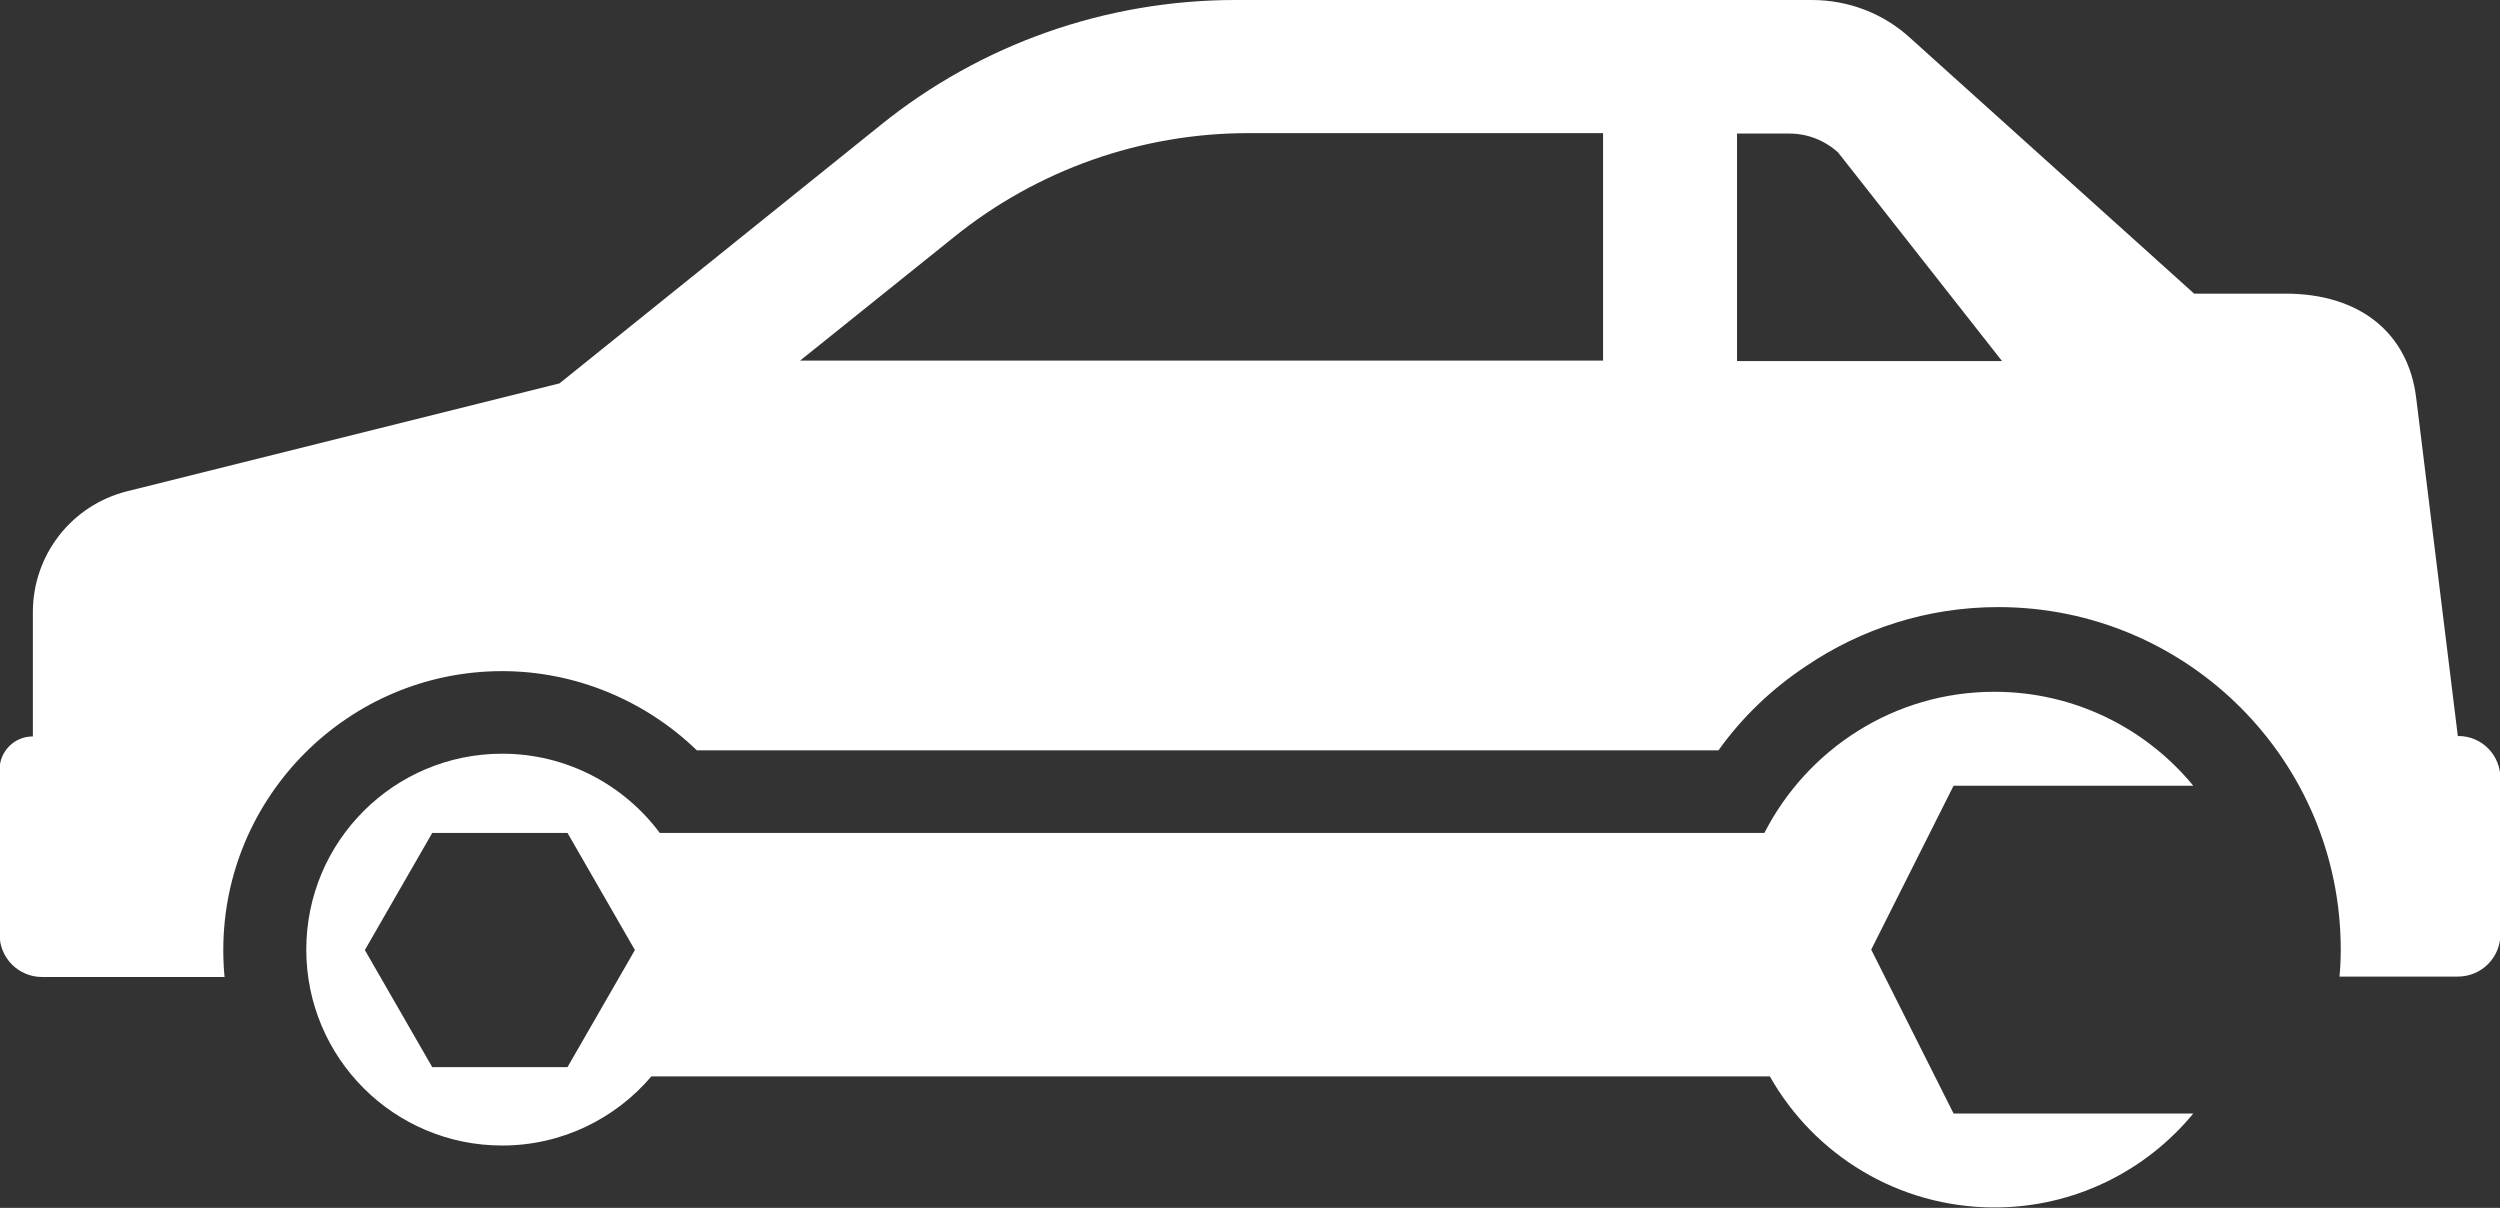 <?xml version="1.0" encoding="UTF-8"?>
<svg id="Calque_2" data-name="Calque 2" xmlns="http://www.w3.org/2000/svg" viewBox="0 0 59.34 28.67">
  <rect x="0" y="0" width="59.34" height="28.67" fill="#333333" stroke="none"/>
  <defs>
    <style>
      .cls-1 {
        fill: #fff;
        stroke-width: 0px;
      }
    </style>
  </defs>
  <g id="Calque_1-2" data-name="Calque 1">
    <path class="cls-1" d="M44.41,22.55l1.96-3.9h5.69c-1.12-1.36-2.82-2.23-4.72-2.23-2.38,0-4.44,1.36-5.46,3.35H15.66c-.85-1.14-2.21-1.88-3.74-1.88-2.57,0-4.65,2.08-4.65,4.65s2.08,4.65,4.65,4.65c1.42,0,2.69-.64,3.54-1.64h26.55c1.05,1.86,3.05,3.11,5.33,3.11,1.9,0,3.6-.87,4.72-2.23h-5.69l-1.96-3.9ZM13.47,25.33h-3.21l-1.6-2.78,1.6-2.78h3.21l1.6,2.78-1.6,2.78Z"/>
    <path class="cls-1" d="M58.34,17.48l-.99-8.04c-.19-1.54-1.34-2.47-3.1-2.47h-2.17l-6.73-6.06C44.71.32,43.88,0,43,0h-13.67c-3.07,0-6.04,1.04-8.43,2.97l-7.62,6.13-10.26,2.56c-1.32.33-2.24,1.51-2.24,2.87v2.95c-.44,0-.79.35-.79.79v3.91c0,.56.45,1.01,1.01,1.01h4.33c-.02-.21-.03-.42-.03-.64,0-3.65,2.97-6.62,6.62-6.62,1.73,0,3.39.69,4.62,1.88h24.25c.57-.8,1.28-1.47,2.08-2,1.3-.88,2.87-1.4,4.56-1.4,4.49,0,8.13,3.64,8.13,8.13,0,.22-.01.43-.03.64h2.81c.56,0,1.01-.45,1.01-1.01v-3.69c0-.56-.44-1.01-1-1.01M38.06,8.56h-19.07l3.65-2.93c1.98-1.6,4.45-2.47,6.99-2.47h8.42v5.4ZM41.23,8.56V3.17h1.24c.43,0,.84.16,1.16.45l3.89,4.95h-6.29Z"/>
  </g>
</svg>